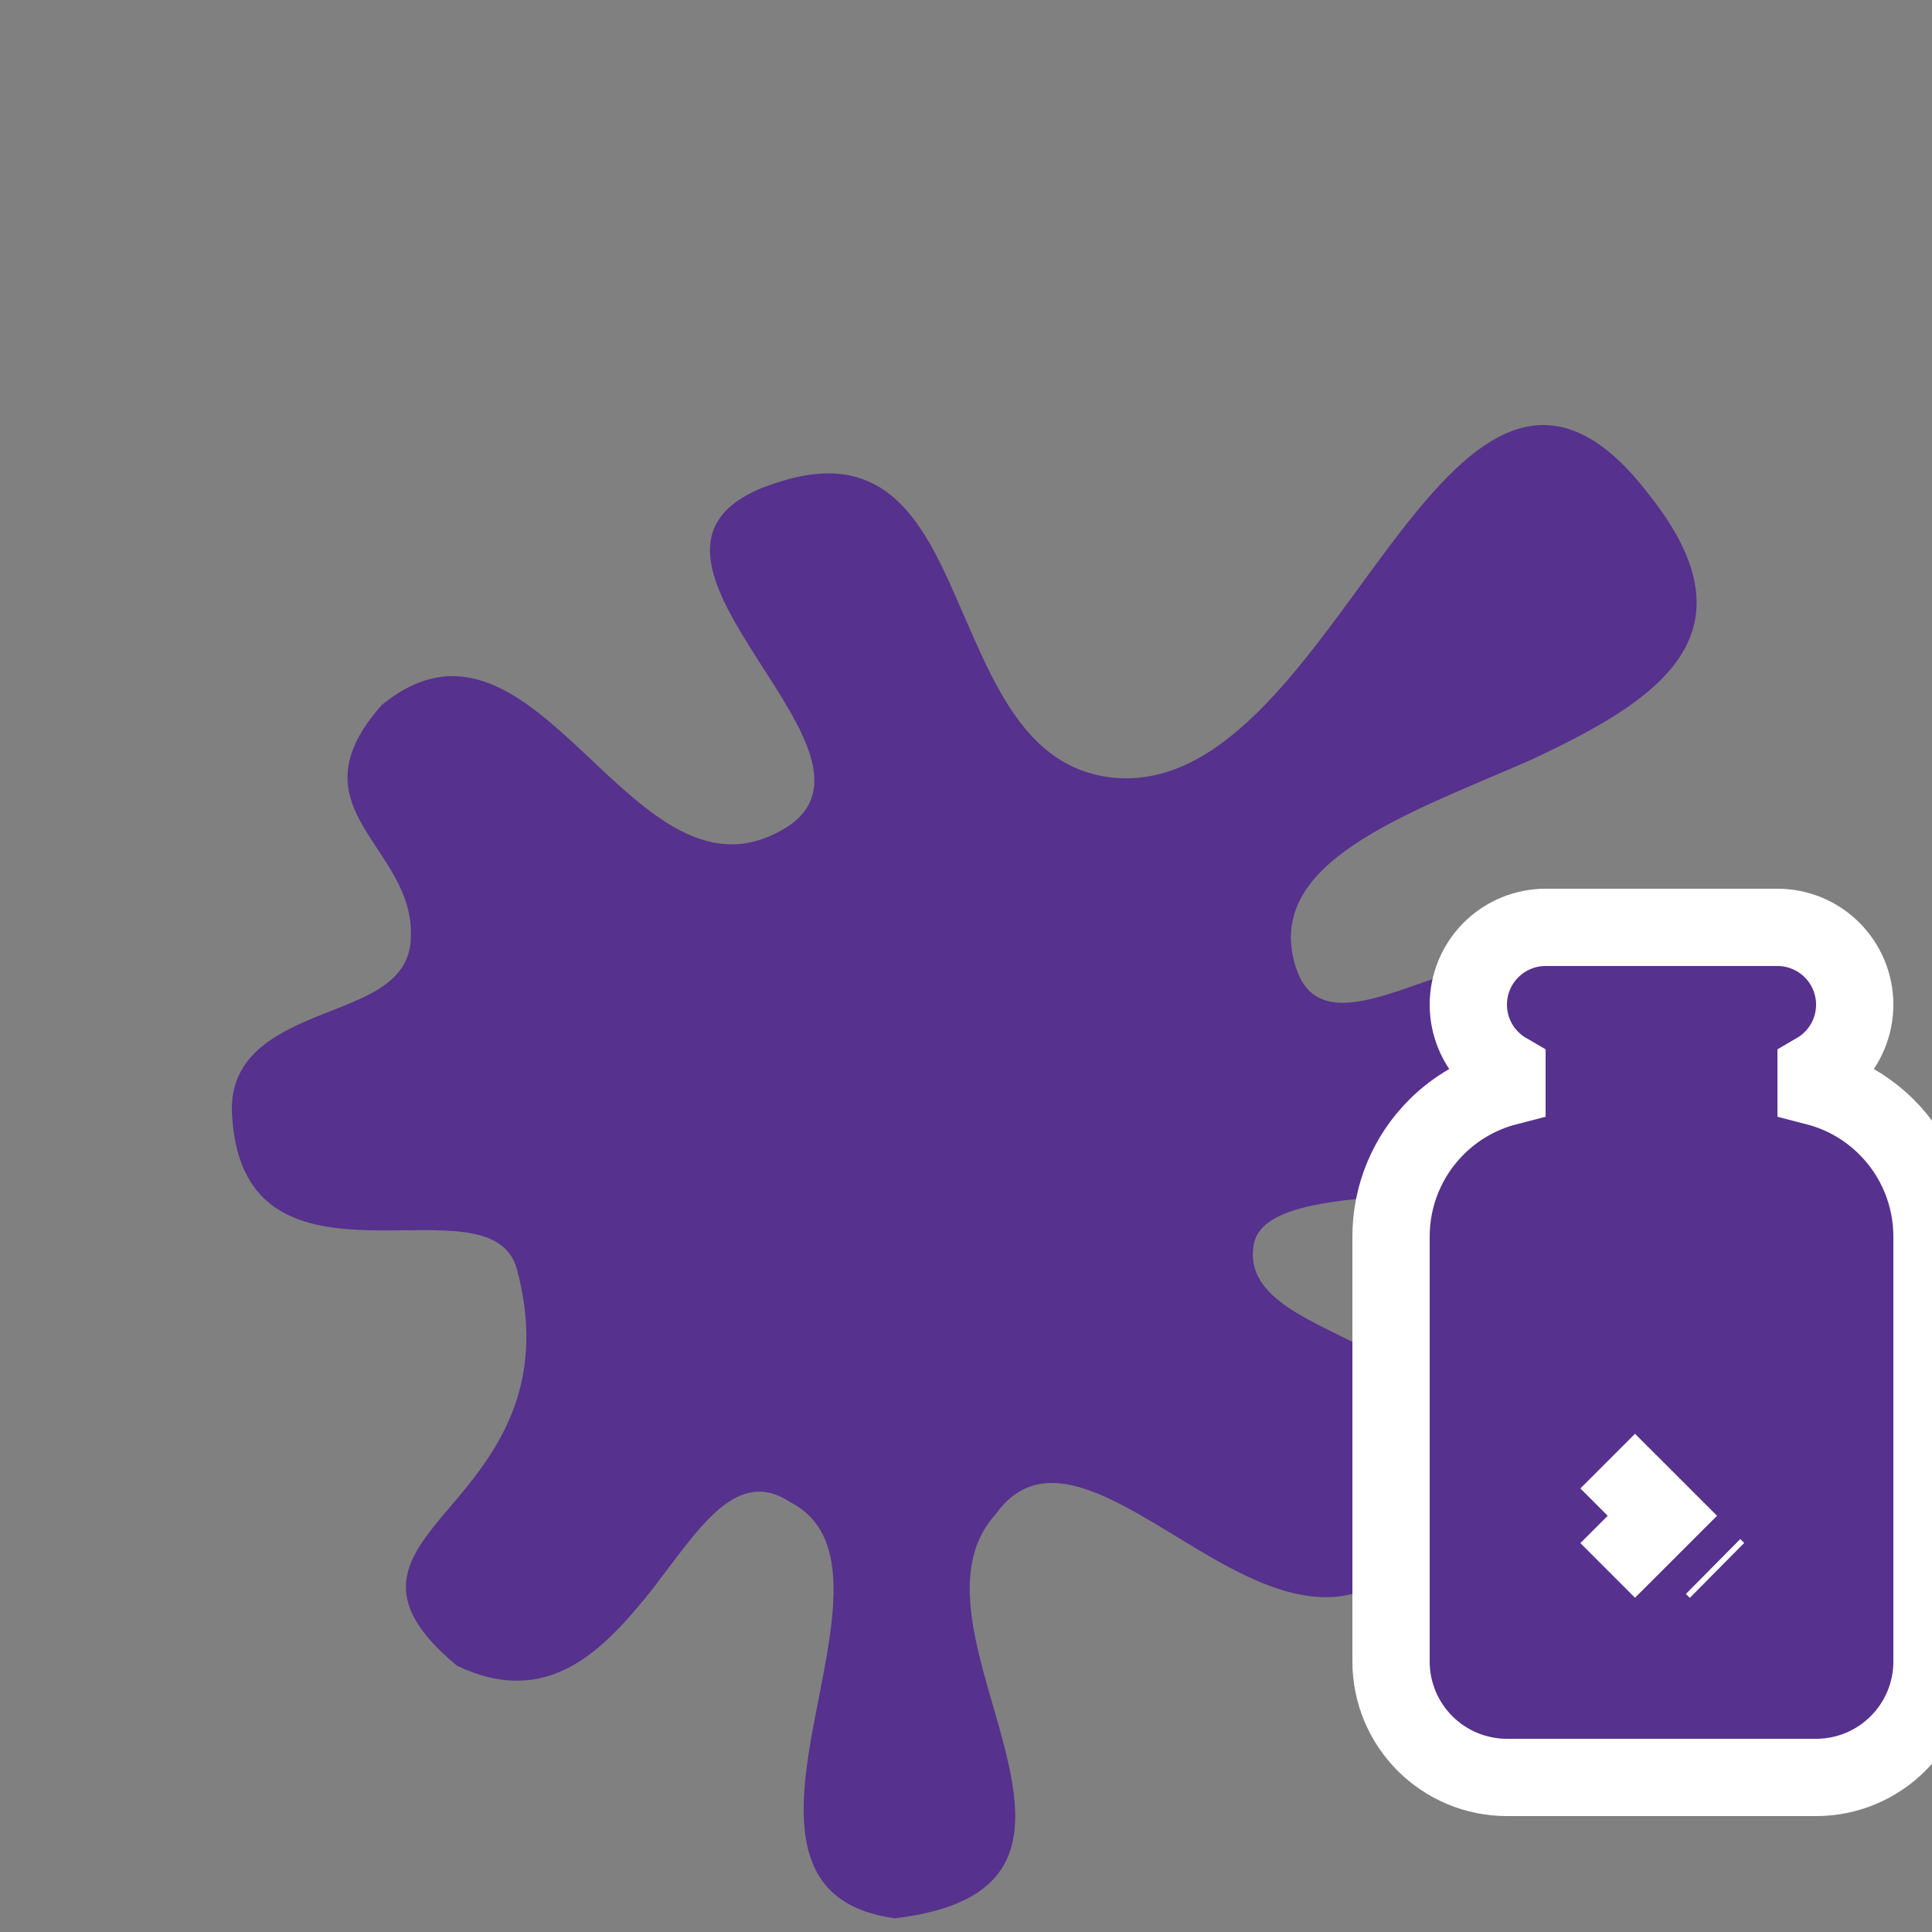 <svg width="50" height="50" viewBox="0 0 50 50" fill="none" xmlns="http://www.w3.org/2000/svg">
<rect x="0" y="0" width="50" height="50" fill="#808080" stroke="none"/>
<g clip-path="url(#clip0_4802_6846)">
<path d="M37.157 39.398C35.398 42.318 33.175 41.39 31.087 40.153C28.998 38.915 27.026 37.426 25.77 39.186C24.397 40.694 25.46 43.111 26.002 45.237C26.543 47.383 26.582 49.239 23.16 49.645C20.453 49.278 20.608 47.035 21.052 44.657C21.497 42.279 22.193 39.766 20.453 38.877C19.061 37.949 18.094 39.553 16.876 41.139C15.62 42.705 14.189 44.232 11.83 43.111C9.704 41.351 10.516 40.327 11.637 39.012C12.758 37.697 14.208 35.938 13.377 32.844C13.029 31.588 11.289 31.878 9.568 31.839C7.886 31.8 6.185 31.452 6.011 28.939C5.876 27.412 7.016 26.793 8.196 26.31C9.394 25.826 10.612 25.478 10.632 24.26C10.69 23.081 9.897 22.25 9.394 21.38C8.892 20.51 8.679 19.601 9.878 18.248C11.908 16.585 13.532 17.996 15.156 19.524C16.78 21.051 18.384 22.656 20.376 21.399C21.961 20.355 20.511 18.518 19.39 16.72C18.268 14.922 17.476 13.202 20.376 12.409C22.889 11.713 23.856 13.434 24.726 15.425C25.615 17.416 26.389 19.678 28.515 20.084C31.55 20.645 33.755 17.088 35.862 14.265C37.969 11.442 40.038 9.335 42.687 12.815C45.587 16.469 42.822 18.17 39.593 19.678C36.365 21.09 32.653 22.327 33.542 25.053C34.064 26.638 35.765 25.768 37.563 25.169C39.342 24.57 41.256 24.241 42.184 26.967C43.17 29.848 40.831 30.505 38.201 30.776C35.572 31.046 32.633 30.93 32.44 32.245C32.227 33.618 33.987 34.178 35.514 34.99C37.041 35.822 38.337 36.924 37.157 39.398ZM41.72 43.845C39.883 43.845 38.936 42.414 38.936 40.945C38.936 39.476 39.864 38.045 41.72 38.045C43.653 38.045 44.62 39.476 44.62 40.945C44.62 42.414 43.653 43.845 41.72 43.845Z" fill="#56318D"/>
<path d="M44.436 40.642L44.436 40.642L44.334 40.541L44.436 40.642ZM43.022 39.228L43.022 39.228L42.315 39.935L41.607 40.642L41.607 40.642L42.314 39.935L43.021 39.228L42.314 38.521L41.607 37.814L41.607 37.814L42.315 38.521L43.022 39.228ZM47 28.127V27.732C47.15 27.645 47.289 27.539 47.414 27.414C47.789 27.039 48 26.53 48 26C48 25.47 47.789 24.961 47.414 24.586C47.039 24.211 46.53 24 46 24H40C39.47 24 38.961 24.211 38.586 24.586C38.211 24.961 38 25.47 38 26C38 26.53 38.211 27.039 38.586 27.414C38.711 27.539 38.85 27.645 39 27.732V28.127C38.314 28.304 37.681 28.662 37.172 29.172C36.421 29.922 36 30.939 36 32V43C36 43.796 36.316 44.559 36.879 45.121C37.441 45.684 38.204 46 39 46H47C47.796 46 48.559 45.684 49.121 45.121C49.684 44.559 50 43.796 50 43V32C50 30.939 49.579 29.922 48.828 29.172C48.319 28.662 47.686 28.304 47 28.127Z" fill="#56318D" stroke="white" stroke-width="2"/>
</g>
<defs>
<clipPath id="clip0_4802_6846">
<rect width="50" height="50" fill="white"/>
</clipPath>
</defs>
</svg>

